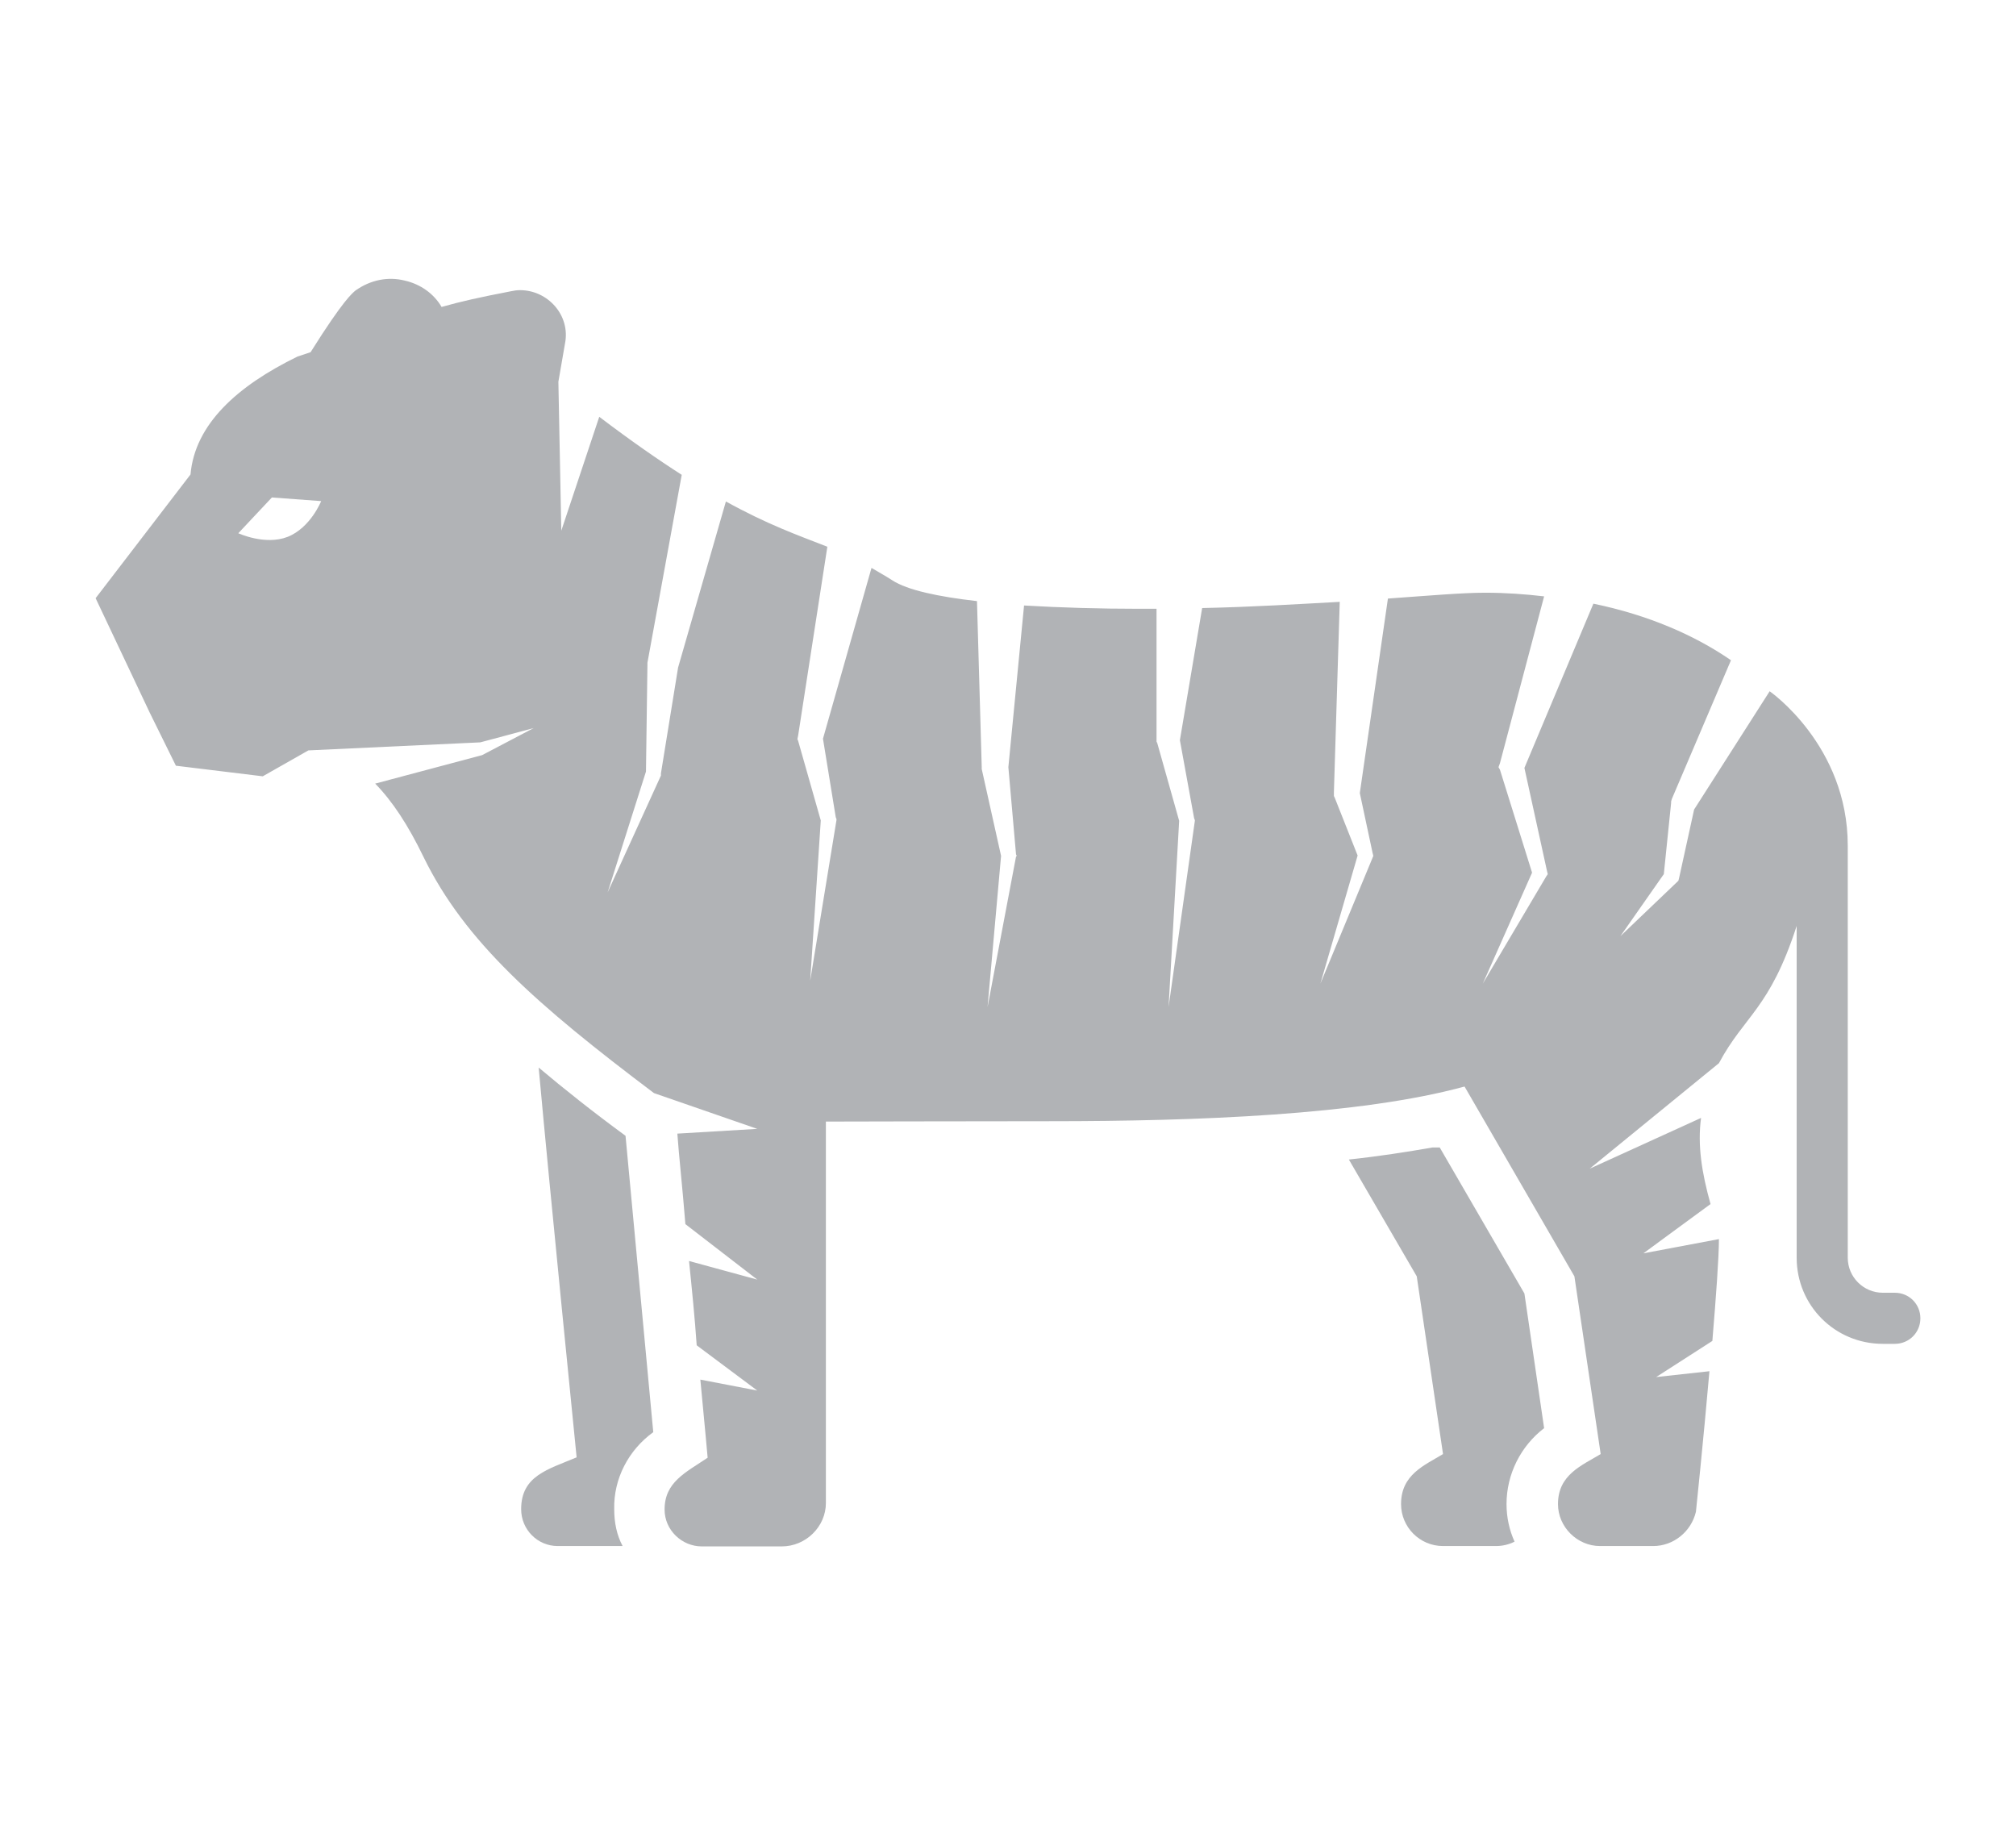 <?xml version="1.0" encoding="utf-8"?>
<!-- Generator: Adobe Illustrator 16.0.0, SVG Export Plug-In . SVG Version: 6.00 Build 0)  -->
<!DOCTYPE svg PUBLIC "-//W3C//DTD SVG 1.1//EN" "http://www.w3.org/Graphics/SVG/1.1/DTD/svg11.dtd">
<svg version="1.1" id="_x2014_ÎÓÈ_1" xmlns="http://www.w3.org/2000/svg" xmlns:xlink="http://www.w3.org/1999/xlink" x="0px"
	 y="0px" width="5.524px" height="5px" viewBox="0 0 5.524 5" enable-background="new 0 0 5.524 5" xml:space="preserve">
<g>
	<path fill="#B1B3B6" d="M1.79,3.924C1.786,3.88,1.72,3.175,1.714,3.112c-0.09-0.066-0.168-0.128-0.238-0.187
		c0.031,0.342,0.104,1.067,0.104,1.068c-0.078,0.033-0.152,0.05-0.152,0.142c0,0.056,0.045,0.101,0.1,0.101h0.178
		c-0.016-0.03-0.023-0.064-0.023-0.101C1.681,4.052,1.722,3.973,1.79,3.924z"/>
	<path fill="#B1B3B6" d="M4.231,3.913L4.177,3.544l-0.232-0.4h-0.02C3.856,3.156,3.78,3.168,3.696,3.177l0.186,0.32l0.072,0.487
		C3.903,4.015,3.839,4.04,3.839,4.121c0,0.063,0.051,0.115,0.115,0.115h0.145c0.018,0,0.035-0.004,0.051-0.012
		C4.136,4.193,4.128,4.158,4.128,4.121C4.128,4.039,4.167,3.962,4.231,3.913z"/>
	<path fill="#B1B3B6" d="M4.849,1.894L4.642,2.218L4.601,2.405L4.599,2.413L4.597,2.415L4.44,2.565l0.119-0.17L4.579,2.2V2.196
		l0.002-0.007l0.162-0.38c-0.1-0.069-0.227-0.124-0.377-0.155l-0.189,0.45l0.062,0.283l0.002,0.008L4.237,2.401L4.063,2.695
		l0.135-0.304L4.11,2.109L4.106,2.102L4.11,2.091l0.121-0.457c-0.051-0.006-0.105-0.01-0.162-0.01c-0.062,0-0.154,0.008-0.266,0.016
		L3.726,2.173l0.035,0.164l0.002,0.008L3.761,2.35L3.618,2.695L3.72,2.344L3.657,2.185L3.655,2.181v-0.01l0.016-0.522
		C3.56,1.655,3.435,1.663,3.294,1.666L3.233,2.028l0.039,0.214l0.002,0.005v0.002l-0.072,0.51l0.029-0.51L3.171,2.036L3.169,2.032
		V2.025V1.668c-0.016,0-0.033,0-0.051,0c-0.102,0-0.211-0.003-0.312-0.009L2.763,2.102l0.021,0.239l0.002,0.004L2.784,2.347
		L2.706,2.759l0.037-0.414L2.69,2.107V2.106V2.101L2.677,1.647c-0.105-0.012-0.191-0.03-0.232-0.057
		c-0.02-0.013-0.039-0.023-0.057-0.034L2.255,2.024L2.29,2.239l0.002,0.005v0.003L2.22,2.687l0.029-0.439L2.187,2.03L2.185,2.025
		l0.002-0.01l0.08-0.517C2.185,1.466,2.103,1.437,1.989,1.374L1.856,1.836l0.002-0.007l-0.047,0.29v0.005v0.001l-0.146,0.32
		l0.105-0.331l0.004-0.291V1.821V1.816l0.094-0.515C1.804,1.26,1.729,1.208,1.642,1.142L1.538,1.454L1.53,1.046l0.018-0.104
		c0.016-0.078-0.047-0.147-0.123-0.147c-0.008,0-0.016,0.001-0.025,0.003C1.312,0.815,1.263,0.826,1.21,0.841
		c-0.021-0.036-0.057-0.062-0.1-0.072C1.063,0.757,1.015,0.767,0.974,0.796C0.966,0.803,0.942,0.82,0.851,0.965
		C0.839,0.969,0.827,0.973,0.815,0.977C0.649,1.058,0.534,1.163,0.522,1.3l-0.26,0.339l0.148,0.313l0.072,0.146l0.238,0.029
		l0.125-0.071l0.471-0.022l0.146-0.039L1.321,2.069L1.028,2.147c0.047,0.048,0.09,0.113,0.133,0.202
		c0.113,0.231,0.311,0.405,0.631,0.646l0.283,0.098L1.856,3.106C1.86,3.164,1.87,3.253,1.878,3.354l0.197,0.152L1.888,3.455
		c0.008,0.078,0.016,0.158,0.021,0.231L2.075,3.81L1.919,3.78c0.012,0.124,0.02,0.214,0.02,0.214
		C1.878,4.035,1.821,4.061,1.821,4.136c0,0.056,0.047,0.101,0.102,0.101h0.219c0.066,0,0.121-0.054,0.121-0.119V3.073
		c0,0,0.406-0.001,0.617-0.001c0.4,0,0.848-0.017,1.133-0.095l0.301,0.52l0.072,0.487C4.335,4.015,4.269,4.04,4.269,4.121
		c0,0.063,0.053,0.115,0.115,0.115H4.53c0.055,0,0.104-0.039,0.117-0.094c0,0,0.02-0.191,0.037-0.385L4.538,3.773l0.154-0.099
		c0.01-0.12,0.018-0.229,0.018-0.279L4.503,3.434l0.184-0.135C4.663,3.213,4.651,3.138,4.661,3.063L4.356,3.202L4.71,2.913
		c0.07-0.131,0.139-0.148,0.213-0.376v0.315v0.594c0,0.131,0.105,0.236,0.236,0.236h0.033c0.039,0,0.07-0.031,0.07-0.07
		s-0.031-0.07-0.07-0.07H5.159c-0.053,0-0.096-0.043-0.096-0.096V2.562V2.317C5.063,2.042,4.849,1.894,4.849,1.894z M0.788,1.471
		c-0.062,0.024-0.135-0.01-0.135-0.01l0.092-0.098l0.135,0.01C0.88,1.373,0.851,1.446,0.788,1.471z"/>
</g>
</svg>
